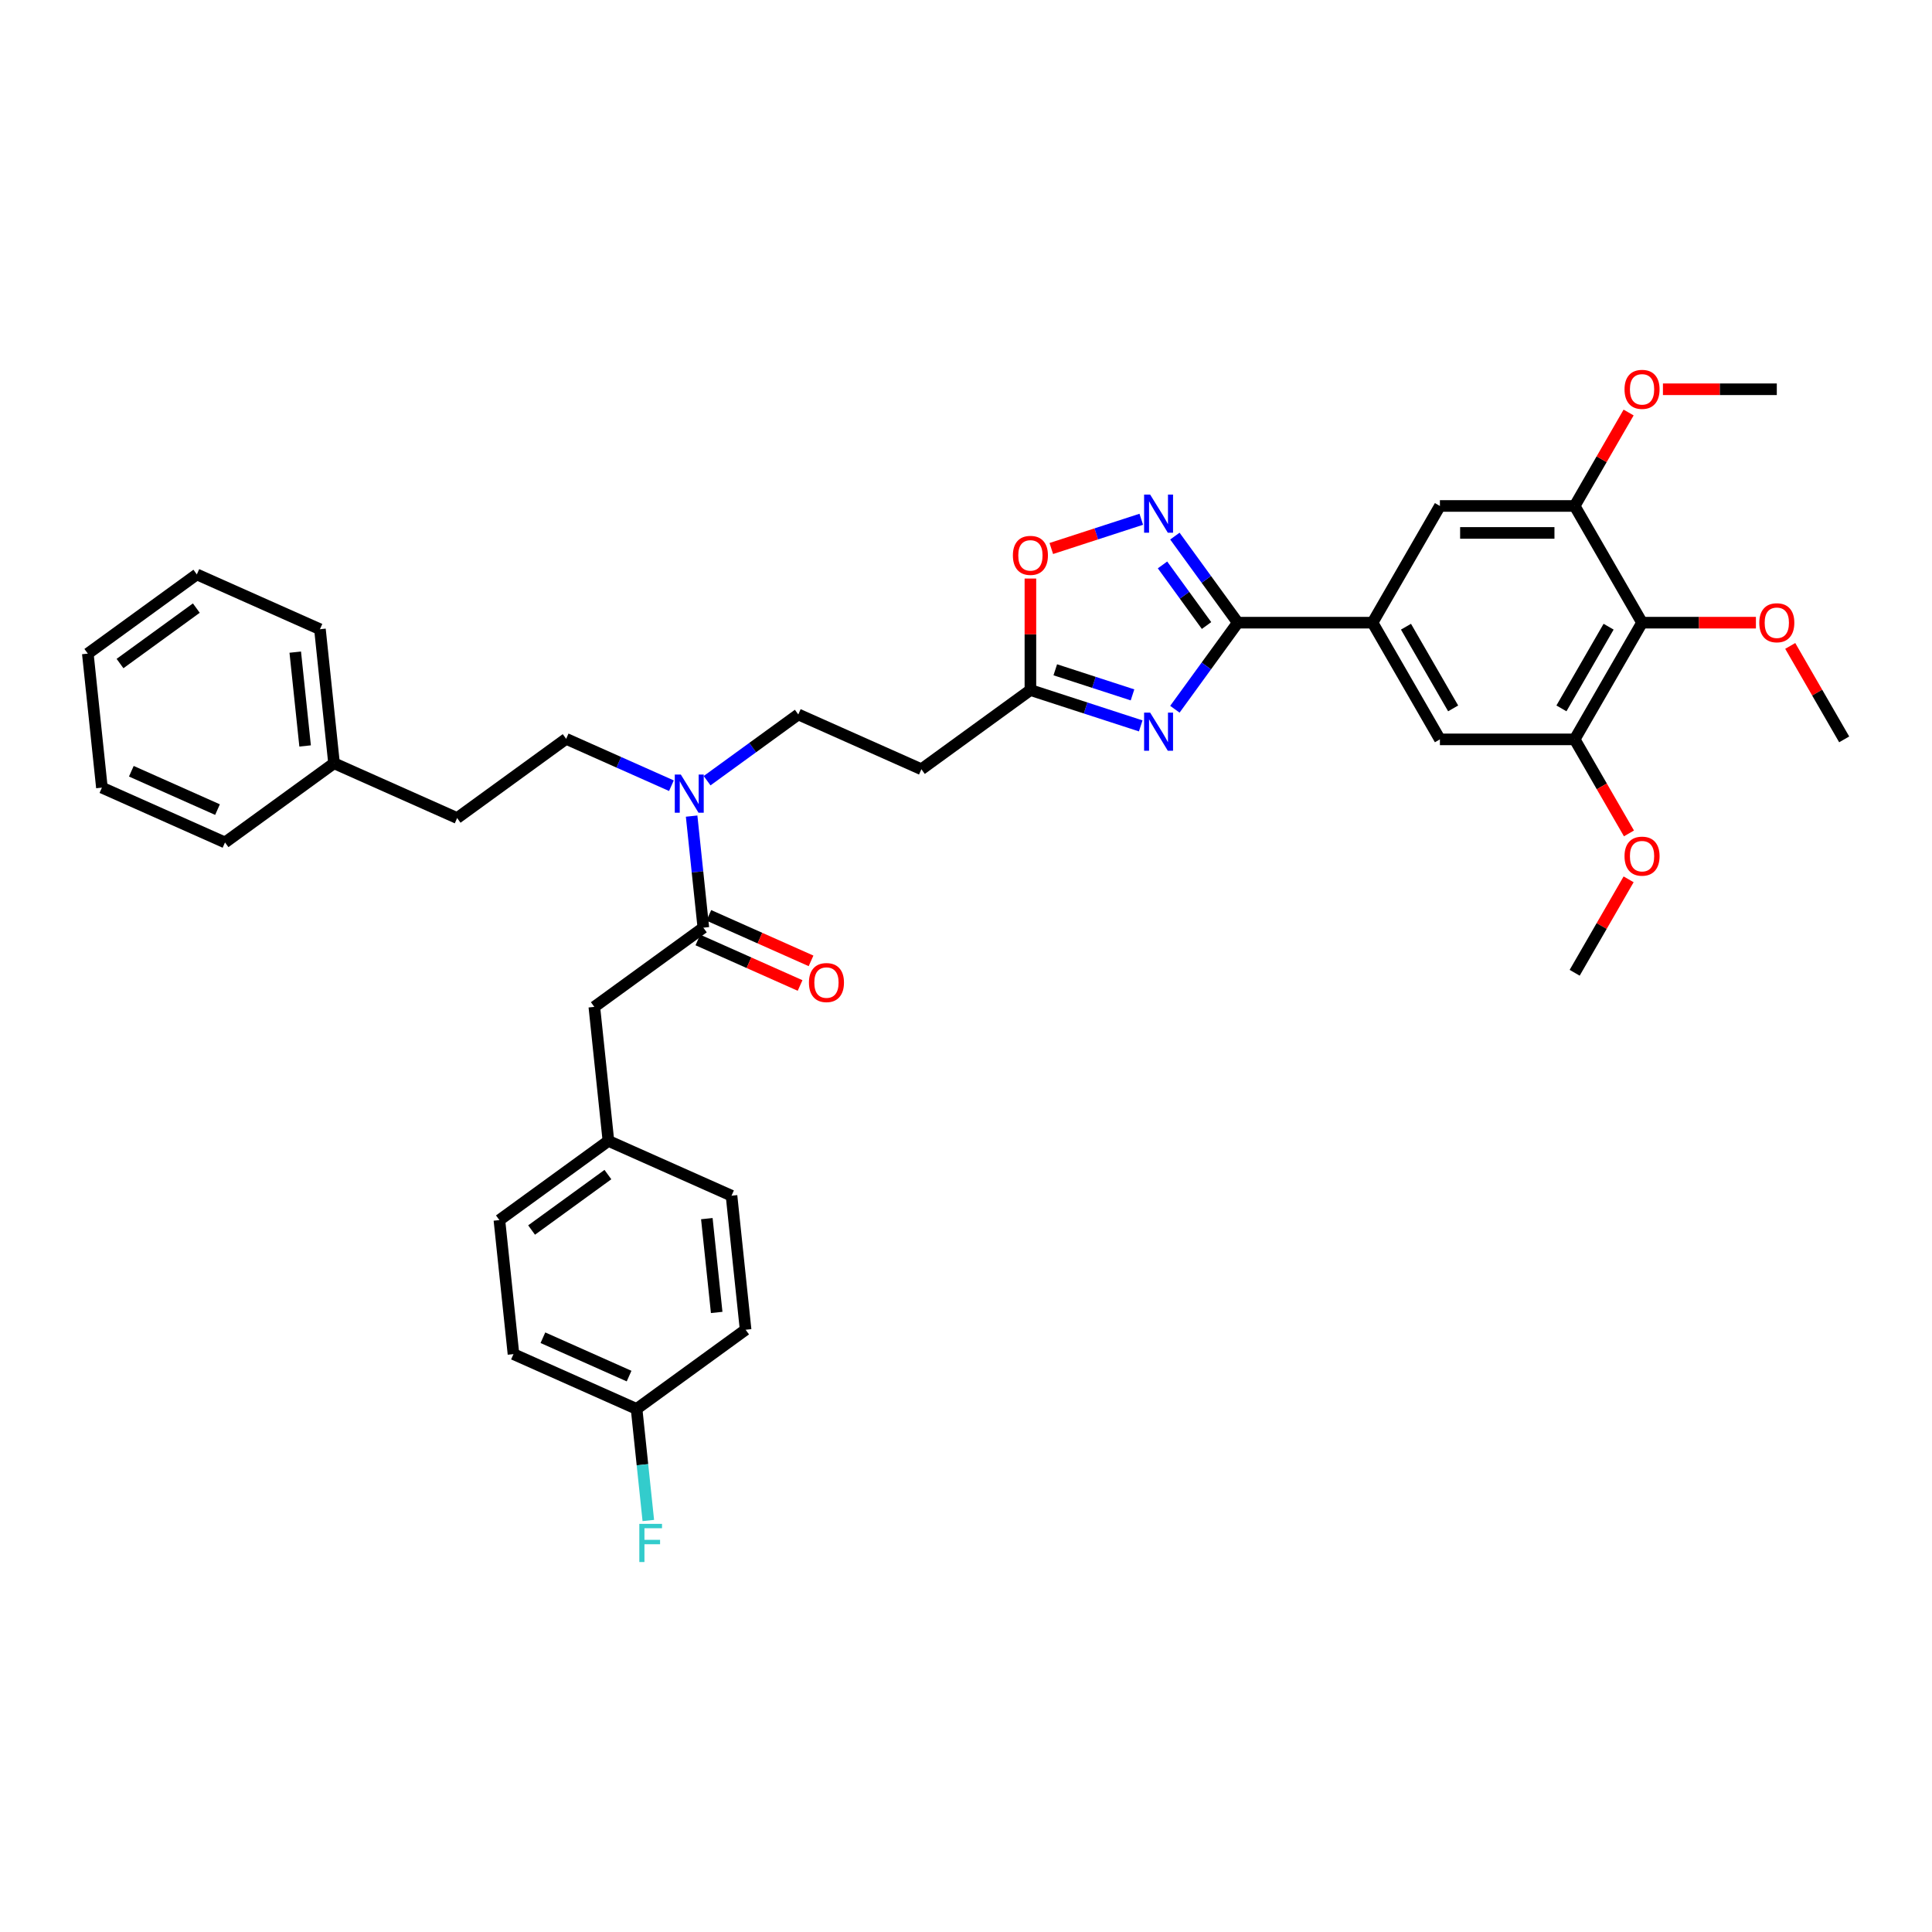 <?xml version='1.0' encoding='iso-8859-1'?>
<svg version='1.1' baseProfile='full'
              xmlns='http://www.w3.org/2000/svg'
                      xmlns:rdkit='http://www.rdkit.org/xml'
                      xmlns:xlink='http://www.w3.org/1999/xlink'
                  xml:space='preserve'
width='1000px' height='1000px' viewBox='0 0 1000 1000'>
<!-- END OF HEADER -->
<rect style='opacity:1.0;fill:#FFFFFF;stroke:none' width='1000' height='1000' x='0' y='0'> </rect>
<path class='bond-0' d='M 365.996,404.084 L 389.593,386.94' style='fill:none;fill-rule:evenodd;stroke:#0000FF;stroke-width:6px;stroke-linecap:butt;stroke-linejoin:miter;stroke-opacity:1' />
<path class='bond-0' d='M 389.593,386.94 L 413.19,369.795' style='fill:none;fill-rule:evenodd;stroke:#000000;stroke-width:6px;stroke-linecap:butt;stroke-linejoin:miter;stroke-opacity:1' />
<path class='bond-1' d='M 347.526,406.682 L 320.284,394.553' style='fill:none;fill-rule:evenodd;stroke:#0000FF;stroke-width:6px;stroke-linecap:butt;stroke-linejoin:miter;stroke-opacity:1' />
<path class='bond-1' d='M 320.284,394.553 L 293.042,382.424' style='fill:none;fill-rule:evenodd;stroke:#000000;stroke-width:6px;stroke-linecap:butt;stroke-linejoin:miter;stroke-opacity:1' />
<path class='bond-2' d='M 357.983,422.414 L 361.017,451.287' style='fill:none;fill-rule:evenodd;stroke:#0000FF;stroke-width:6px;stroke-linecap:butt;stroke-linejoin:miter;stroke-opacity:1' />
<path class='bond-2' d='M 361.017,451.287 L 364.052,480.161' style='fill:none;fill-rule:evenodd;stroke:#000000;stroke-width:6px;stroke-linecap:butt;stroke-linejoin:miter;stroke-opacity:1' />
<path class='bond-3' d='M 640.672,322.293 L 624.394,344.697' style='fill:none;fill-rule:evenodd;stroke:#000000;stroke-width:6px;stroke-linecap:butt;stroke-linejoin:miter;stroke-opacity:1' />
<path class='bond-3' d='M 624.394,344.697 L 608.117,367.101' style='fill:none;fill-rule:evenodd;stroke:#0000FF;stroke-width:6px;stroke-linecap:butt;stroke-linejoin:miter;stroke-opacity:1' />
<path class='bond-4' d='M 640.672,322.293 L 624.394,299.888' style='fill:none;fill-rule:evenodd;stroke:#000000;stroke-width:6px;stroke-linecap:butt;stroke-linejoin:miter;stroke-opacity:1' />
<path class='bond-4' d='M 624.394,299.888 L 608.117,277.484' style='fill:none;fill-rule:evenodd;stroke:#0000FF;stroke-width:6px;stroke-linecap:butt;stroke-linejoin:miter;stroke-opacity:1' />
<path class='bond-4' d='M 624.503,323.771 L 613.109,308.088' style='fill:none;fill-rule:evenodd;stroke:#000000;stroke-width:6px;stroke-linecap:butt;stroke-linejoin:miter;stroke-opacity:1' />
<path class='bond-4' d='M 613.109,308.088 L 601.714,292.405' style='fill:none;fill-rule:evenodd;stroke:#0000FF;stroke-width:6px;stroke-linecap:butt;stroke-linejoin:miter;stroke-opacity:1' />
<path class='bond-5' d='M 640.672,322.293 L 710.422,322.293' style='fill:none;fill-rule:evenodd;stroke:#000000;stroke-width:6px;stroke-linecap:butt;stroke-linejoin:miter;stroke-opacity:1' />
<path class='bond-6' d='M 590.439,375.721 L 561.889,366.444' style='fill:none;fill-rule:evenodd;stroke:#0000FF;stroke-width:6px;stroke-linecap:butt;stroke-linejoin:miter;stroke-opacity:1' />
<path class='bond-6' d='M 561.889,366.444 L 533.338,357.167' style='fill:none;fill-rule:evenodd;stroke:#000000;stroke-width:6px;stroke-linecap:butt;stroke-linejoin:miter;stroke-opacity:1' />
<path class='bond-6' d='M 586.185,359.67 L 566.199,353.177' style='fill:none;fill-rule:evenodd;stroke:#0000FF;stroke-width:6px;stroke-linecap:butt;stroke-linejoin:miter;stroke-opacity:1' />
<path class='bond-6' d='M 566.199,353.177 L 546.214,346.683' style='fill:none;fill-rule:evenodd;stroke:#000000;stroke-width:6px;stroke-linecap:butt;stroke-linejoin:miter;stroke-opacity:1' />
<path class='bond-7' d='M 533.338,357.167 L 533.338,328.312' style='fill:none;fill-rule:evenodd;stroke:#000000;stroke-width:6px;stroke-linecap:butt;stroke-linejoin:miter;stroke-opacity:1' />
<path class='bond-7' d='M 533.338,328.312 L 533.338,299.456' style='fill:none;fill-rule:evenodd;stroke:#FF0000;stroke-width:6px;stroke-linecap:butt;stroke-linejoin:miter;stroke-opacity:1' />
<path class='bond-8' d='M 533.338,357.167 L 476.909,398.165' style='fill:none;fill-rule:evenodd;stroke:#000000;stroke-width:6px;stroke-linecap:butt;stroke-linejoin:miter;stroke-opacity:1' />
<path class='bond-9' d='M 544.149,283.905 L 567.436,276.338' style='fill:none;fill-rule:evenodd;stroke:#FF0000;stroke-width:6px;stroke-linecap:butt;stroke-linejoin:miter;stroke-opacity:1' />
<path class='bond-9' d='M 567.436,276.338 L 590.723,268.772' style='fill:none;fill-rule:evenodd;stroke:#0000FF;stroke-width:6px;stroke-linecap:butt;stroke-linejoin:miter;stroke-opacity:1' />
<path class='bond-10' d='M 849.921,322.293 L 815.046,382.698' style='fill:none;fill-rule:evenodd;stroke:#000000;stroke-width:6px;stroke-linecap:butt;stroke-linejoin:miter;stroke-opacity:1' />
<path class='bond-10' d='M 832.609,324.378 L 808.196,366.662' style='fill:none;fill-rule:evenodd;stroke:#000000;stroke-width:6px;stroke-linecap:butt;stroke-linejoin:miter;stroke-opacity:1' />
<path class='bond-11' d='M 849.921,322.293 L 815.046,261.888' style='fill:none;fill-rule:evenodd;stroke:#000000;stroke-width:6px;stroke-linecap:butt;stroke-linejoin:miter;stroke-opacity:1' />
<path class='bond-12' d='M 849.921,322.293 L 879.39,322.293' style='fill:none;fill-rule:evenodd;stroke:#000000;stroke-width:6px;stroke-linecap:butt;stroke-linejoin:miter;stroke-opacity:1' />
<path class='bond-12' d='M 879.39,322.293 L 908.859,322.293' style='fill:none;fill-rule:evenodd;stroke:#FF0000;stroke-width:6px;stroke-linecap:butt;stroke-linejoin:miter;stroke-opacity:1' />
<path class='bond-13' d='M 815.046,382.698 L 745.296,382.698' style='fill:none;fill-rule:evenodd;stroke:#000000;stroke-width:6px;stroke-linecap:butt;stroke-linejoin:miter;stroke-opacity:1' />
<path class='bond-14' d='M 815.046,382.698 L 829.097,407.034' style='fill:none;fill-rule:evenodd;stroke:#000000;stroke-width:6px;stroke-linecap:butt;stroke-linejoin:miter;stroke-opacity:1' />
<path class='bond-14' d='M 829.097,407.034 L 843.148,431.371' style='fill:none;fill-rule:evenodd;stroke:#FF0000;stroke-width:6px;stroke-linecap:butt;stroke-linejoin:miter;stroke-opacity:1' />
<path class='bond-15' d='M 815.046,261.888 L 745.296,261.888' style='fill:none;fill-rule:evenodd;stroke:#000000;stroke-width:6px;stroke-linecap:butt;stroke-linejoin:miter;stroke-opacity:1' />
<path class='bond-15' d='M 804.584,275.837 L 755.759,275.837' style='fill:none;fill-rule:evenodd;stroke:#000000;stroke-width:6px;stroke-linecap:butt;stroke-linejoin:miter;stroke-opacity:1' />
<path class='bond-16' d='M 815.046,261.888 L 829.008,237.704' style='fill:none;fill-rule:evenodd;stroke:#000000;stroke-width:6px;stroke-linecap:butt;stroke-linejoin:miter;stroke-opacity:1' />
<path class='bond-16' d='M 829.008,237.704 L 842.97,213.521' style='fill:none;fill-rule:evenodd;stroke:#FF0000;stroke-width:6px;stroke-linecap:butt;stroke-linejoin:miter;stroke-opacity:1' />
<path class='bond-17' d='M 710.422,322.293 L 745.296,261.888' style='fill:none;fill-rule:evenodd;stroke:#000000;stroke-width:6px;stroke-linecap:butt;stroke-linejoin:miter;stroke-opacity:1' />
<path class='bond-18' d='M 710.422,322.293 L 745.296,382.698' style='fill:none;fill-rule:evenodd;stroke:#000000;stroke-width:6px;stroke-linecap:butt;stroke-linejoin:miter;stroke-opacity:1' />
<path class='bond-18' d='M 727.734,324.378 L 752.146,366.662' style='fill:none;fill-rule:evenodd;stroke:#000000;stroke-width:6px;stroke-linecap:butt;stroke-linejoin:miter;stroke-opacity:1' />
<path class='bond-19' d='M 926.621,334.331 L 940.583,358.514' style='fill:none;fill-rule:evenodd;stroke:#FF0000;stroke-width:6px;stroke-linecap:butt;stroke-linejoin:miter;stroke-opacity:1' />
<path class='bond-19' d='M 940.583,358.514 L 954.545,382.698' style='fill:none;fill-rule:evenodd;stroke:#000000;stroke-width:6px;stroke-linecap:butt;stroke-linejoin:miter;stroke-opacity:1' />
<path class='bond-20' d='M 860.732,201.483 L 890.201,201.483' style='fill:none;fill-rule:evenodd;stroke:#FF0000;stroke-width:6px;stroke-linecap:butt;stroke-linejoin:miter;stroke-opacity:1' />
<path class='bond-20' d='M 890.201,201.483 L 919.671,201.483' style='fill:none;fill-rule:evenodd;stroke:#000000;stroke-width:6px;stroke-linecap:butt;stroke-linejoin:miter;stroke-opacity:1' />
<path class='bond-21' d='M 842.97,455.141 L 829.008,479.324' style='fill:none;fill-rule:evenodd;stroke:#FF0000;stroke-width:6px;stroke-linecap:butt;stroke-linejoin:miter;stroke-opacity:1' />
<path class='bond-21' d='M 829.008,479.324 L 815.046,503.508' style='fill:none;fill-rule:evenodd;stroke:#000000;stroke-width:6px;stroke-linecap:butt;stroke-linejoin:miter;stroke-opacity:1' />
<path class='bond-22' d='M 476.909,398.165 L 413.19,369.795' style='fill:none;fill-rule:evenodd;stroke:#000000;stroke-width:6px;stroke-linecap:butt;stroke-linejoin:miter;stroke-opacity:1' />
<path class='bond-23' d='M 293.042,382.424 L 236.613,423.421' style='fill:none;fill-rule:evenodd;stroke:#000000;stroke-width:6px;stroke-linecap:butt;stroke-linejoin:miter;stroke-opacity:1' />
<path class='bond-24' d='M 236.613,423.421 L 172.894,395.052' style='fill:none;fill-rule:evenodd;stroke:#000000;stroke-width:6px;stroke-linecap:butt;stroke-linejoin:miter;stroke-opacity:1' />
<path class='bond-25' d='M 172.894,395.052 L 165.603,325.684' style='fill:none;fill-rule:evenodd;stroke:#000000;stroke-width:6px;stroke-linecap:butt;stroke-linejoin:miter;stroke-opacity:1' />
<path class='bond-25' d='M 157.926,386.105 L 152.823,337.547' style='fill:none;fill-rule:evenodd;stroke:#000000;stroke-width:6px;stroke-linecap:butt;stroke-linejoin:miter;stroke-opacity:1' />
<path class='bond-26' d='M 172.894,395.052 L 116.465,436.049' style='fill:none;fill-rule:evenodd;stroke:#000000;stroke-width:6px;stroke-linecap:butt;stroke-linejoin:miter;stroke-opacity:1' />
<path class='bond-27' d='M 165.603,325.684 L 101.883,297.314' style='fill:none;fill-rule:evenodd;stroke:#000000;stroke-width:6px;stroke-linecap:butt;stroke-linejoin:miter;stroke-opacity:1' />
<path class='bond-28' d='M 116.465,436.049 L 52.745,407.68' style='fill:none;fill-rule:evenodd;stroke:#000000;stroke-width:6px;stroke-linecap:butt;stroke-linejoin:miter;stroke-opacity:1' />
<path class='bond-28' d='M 112.581,419.05 L 67.977,399.191' style='fill:none;fill-rule:evenodd;stroke:#000000;stroke-width:6px;stroke-linecap:butt;stroke-linejoin:miter;stroke-opacity:1' />
<path class='bond-29' d='M 101.883,297.314 L 45.455,338.312' style='fill:none;fill-rule:evenodd;stroke:#000000;stroke-width:6px;stroke-linecap:butt;stroke-linejoin:miter;stroke-opacity:1' />
<path class='bond-29' d='M 101.618,314.75 L 62.118,343.448' style='fill:none;fill-rule:evenodd;stroke:#000000;stroke-width:6px;stroke-linecap:butt;stroke-linejoin:miter;stroke-opacity:1' />
<path class='bond-30' d='M 52.745,407.68 L 45.455,338.312' style='fill:none;fill-rule:evenodd;stroke:#000000;stroke-width:6px;stroke-linecap:butt;stroke-linejoin:miter;stroke-opacity:1' />
<path class='bond-31' d='M 361.215,486.533 L 387.669,498.311' style='fill:none;fill-rule:evenodd;stroke:#000000;stroke-width:6px;stroke-linecap:butt;stroke-linejoin:miter;stroke-opacity:1' />
<path class='bond-31' d='M 387.669,498.311 L 414.123,510.089' style='fill:none;fill-rule:evenodd;stroke:#FF0000;stroke-width:6px;stroke-linecap:butt;stroke-linejoin:miter;stroke-opacity:1' />
<path class='bond-31' d='M 366.889,473.789 L 393.343,485.567' style='fill:none;fill-rule:evenodd;stroke:#000000;stroke-width:6px;stroke-linecap:butt;stroke-linejoin:miter;stroke-opacity:1' />
<path class='bond-31' d='M 393.343,485.567 L 419.797,497.345' style='fill:none;fill-rule:evenodd;stroke:#FF0000;stroke-width:6px;stroke-linecap:butt;stroke-linejoin:miter;stroke-opacity:1' />
<path class='bond-32' d='M 364.052,480.161 L 307.623,521.159' style='fill:none;fill-rule:evenodd;stroke:#000000;stroke-width:6px;stroke-linecap:butt;stroke-linejoin:miter;stroke-opacity:1' />
<path class='bond-33' d='M 307.623,521.159 L 314.914,590.526' style='fill:none;fill-rule:evenodd;stroke:#000000;stroke-width:6px;stroke-linecap:butt;stroke-linejoin:miter;stroke-opacity:1' />
<path class='bond-34' d='M 314.914,590.526 L 378.634,618.896' style='fill:none;fill-rule:evenodd;stroke:#000000;stroke-width:6px;stroke-linecap:butt;stroke-linejoin:miter;stroke-opacity:1' />
<path class='bond-35' d='M 314.914,590.526 L 258.486,631.524' style='fill:none;fill-rule:evenodd;stroke:#000000;stroke-width:6px;stroke-linecap:butt;stroke-linejoin:miter;stroke-opacity:1' />
<path class='bond-35' d='M 314.65,607.962 L 275.149,636.66' style='fill:none;fill-rule:evenodd;stroke:#000000;stroke-width:6px;stroke-linecap:butt;stroke-linejoin:miter;stroke-opacity:1' />
<path class='bond-36' d='M 329.496,729.261 L 265.776,700.892' style='fill:none;fill-rule:evenodd;stroke:#000000;stroke-width:6px;stroke-linecap:butt;stroke-linejoin:miter;stroke-opacity:1' />
<path class='bond-36' d='M 325.612,712.262 L 281.008,692.403' style='fill:none;fill-rule:evenodd;stroke:#000000;stroke-width:6px;stroke-linecap:butt;stroke-linejoin:miter;stroke-opacity:1' />
<path class='bond-37' d='M 329.496,729.261 L 332.531,758.135' style='fill:none;fill-rule:evenodd;stroke:#000000;stroke-width:6px;stroke-linecap:butt;stroke-linejoin:miter;stroke-opacity:1' />
<path class='bond-37' d='M 332.531,758.135 L 335.565,787.009' style='fill:none;fill-rule:evenodd;stroke:#33CCCC;stroke-width:6px;stroke-linecap:butt;stroke-linejoin:miter;stroke-opacity:1' />
<path class='bond-38' d='M 329.496,729.261 L 385.925,688.264' style='fill:none;fill-rule:evenodd;stroke:#000000;stroke-width:6px;stroke-linecap:butt;stroke-linejoin:miter;stroke-opacity:1' />
<path class='bond-39' d='M 385.925,688.264 L 378.634,618.896' style='fill:none;fill-rule:evenodd;stroke:#000000;stroke-width:6px;stroke-linecap:butt;stroke-linejoin:miter;stroke-opacity:1' />
<path class='bond-39' d='M 370.957,679.317 L 365.854,630.759' style='fill:none;fill-rule:evenodd;stroke:#000000;stroke-width:6px;stroke-linecap:butt;stroke-linejoin:miter;stroke-opacity:1' />
<path class='bond-40' d='M 265.776,700.892 L 258.486,631.524' style='fill:none;fill-rule:evenodd;stroke:#000000;stroke-width:6px;stroke-linecap:butt;stroke-linejoin:miter;stroke-opacity:1' />
<path  class='atom-0' d='M 352.395 400.917
L 358.868 411.379
Q 359.509 412.411, 360.542 414.281
Q 361.574 416.15, 361.63 416.262
L 361.63 400.917
L 364.252 400.917
L 364.252 420.67
L 361.546 420.67
L 354.599 409.231
Q 353.79 407.892, 352.925 406.357
Q 352.088 404.823, 351.837 404.348
L 351.837 420.67
L 349.27 420.67
L 349.27 400.917
L 352.395 400.917
' fill='#0000FF'/>
<path  class='atom-2' d='M 595.308 368.845
L 601.78 379.307
Q 602.422 380.339, 603.454 382.209
Q 604.487 384.078, 604.543 384.19
L 604.543 368.845
L 607.165 368.845
L 607.165 388.598
L 604.459 388.598
L 597.512 377.159
Q 596.703 375.82, 595.838 374.285
Q 595.001 372.751, 594.75 372.276
L 594.75 388.598
L 592.183 388.598
L 592.183 368.845
L 595.308 368.845
' fill='#0000FF'/>
<path  class='atom-4' d='M 524.271 287.473
Q 524.271 282.731, 526.614 280.08
Q 528.958 277.43, 533.338 277.43
Q 537.718 277.43, 540.062 280.08
Q 542.406 282.731, 542.406 287.473
Q 542.406 292.272, 540.034 295.006
Q 537.663 297.713, 533.338 297.713
Q 528.986 297.713, 526.614 295.006
Q 524.271 292.3, 524.271 287.473
M 533.338 295.481
Q 536.351 295.481, 537.97 293.472
Q 539.616 291.435, 539.616 287.473
Q 539.616 283.595, 537.97 281.642
Q 536.351 279.662, 533.338 279.662
Q 530.325 279.662, 528.679 281.615
Q 527.061 283.567, 527.061 287.473
Q 527.061 291.463, 528.679 293.472
Q 530.325 295.481, 533.338 295.481
' fill='#FF0000'/>
<path  class='atom-5' d='M 595.308 255.987
L 601.78 266.45
Q 602.422 267.482, 603.454 269.351
Q 604.487 271.221, 604.543 271.332
L 604.543 255.987
L 607.165 255.987
L 607.165 275.74
L 604.459 275.74
L 597.512 264.301
Q 596.703 262.962, 595.838 261.428
Q 595.001 259.893, 594.75 259.419
L 594.75 275.74
L 592.183 275.74
L 592.183 255.987
L 595.308 255.987
' fill='#0000FF'/>
<path  class='atom-12' d='M 910.603 322.348
Q 910.603 317.605, 912.947 314.955
Q 915.29 312.304, 919.671 312.304
Q 924.051 312.304, 926.394 314.955
Q 928.738 317.605, 928.738 322.348
Q 928.738 327.147, 926.367 329.881
Q 923.995 332.588, 919.671 332.588
Q 915.318 332.588, 912.947 329.881
Q 910.603 327.175, 910.603 322.348
M 919.671 330.356
Q 922.684 330.356, 924.302 328.347
Q 925.948 326.31, 925.948 322.348
Q 925.948 318.47, 924.302 316.517
Q 922.684 314.536, 919.671 314.536
Q 916.657 314.536, 915.011 316.489
Q 913.393 318.442, 913.393 322.348
Q 913.393 326.338, 915.011 328.347
Q 916.657 330.356, 919.671 330.356
' fill='#FF0000'/>
<path  class='atom-13' d='M 840.853 201.538
Q 840.853 196.795, 843.197 194.145
Q 845.541 191.494, 849.921 191.494
Q 854.301 191.494, 856.645 194.145
Q 858.988 196.795, 858.988 201.538
Q 858.988 206.337, 856.617 209.071
Q 854.245 211.778, 849.921 211.778
Q 845.569 211.778, 843.197 209.071
Q 840.853 206.365, 840.853 201.538
M 849.921 209.546
Q 852.934 209.546, 854.552 207.537
Q 856.198 205.5, 856.198 201.538
Q 856.198 197.66, 854.552 195.707
Q 852.934 193.726, 849.921 193.726
Q 846.908 193.726, 845.262 195.679
Q 843.643 197.632, 843.643 201.538
Q 843.643 205.528, 845.262 207.537
Q 846.908 209.546, 849.921 209.546
' fill='#FF0000'/>
<path  class='atom-14' d='M 840.853 443.158
Q 840.853 438.415, 843.197 435.765
Q 845.541 433.114, 849.921 433.114
Q 854.301 433.114, 856.645 435.765
Q 858.988 438.415, 858.988 443.158
Q 858.988 447.957, 856.617 450.691
Q 854.245 453.398, 849.921 453.398
Q 845.569 453.398, 843.197 450.691
Q 840.853 447.985, 840.853 443.158
M 849.921 451.166
Q 852.934 451.166, 854.552 449.157
Q 856.198 447.12, 856.198 443.158
Q 856.198 439.28, 854.552 437.327
Q 852.934 435.346, 849.921 435.346
Q 846.908 435.346, 845.262 437.299
Q 843.643 439.252, 843.643 443.158
Q 843.643 447.148, 845.262 449.157
Q 846.908 451.166, 849.921 451.166
' fill='#FF0000'/>
<path  class='atom-29' d='M 418.704 508.586
Q 418.704 503.843, 421.048 501.193
Q 423.391 498.542, 427.772 498.542
Q 432.152 498.542, 434.495 501.193
Q 436.839 503.843, 436.839 508.586
Q 436.839 513.385, 434.468 516.119
Q 432.096 518.826, 427.772 518.826
Q 423.419 518.826, 421.048 516.119
Q 418.704 513.413, 418.704 508.586
M 427.772 516.594
Q 430.785 516.594, 432.403 514.585
Q 434.049 512.548, 434.049 508.586
Q 434.049 504.708, 432.403 502.755
Q 430.785 500.774, 427.772 500.774
Q 424.758 500.774, 423.112 502.727
Q 421.494 504.68, 421.494 508.586
Q 421.494 512.576, 423.112 514.585
Q 424.758 516.594, 427.772 516.594
' fill='#FF0000'/>
<path  class='atom-33' d='M 330.914 788.753
L 342.66 788.753
L 342.66 791.012
L 333.564 791.012
L 333.564 797.011
L 341.655 797.011
L 341.655 799.299
L 333.564 799.299
L 333.564 808.506
L 330.914 808.506
L 330.914 788.753
' fill='#33CCCC'/>
</svg>

